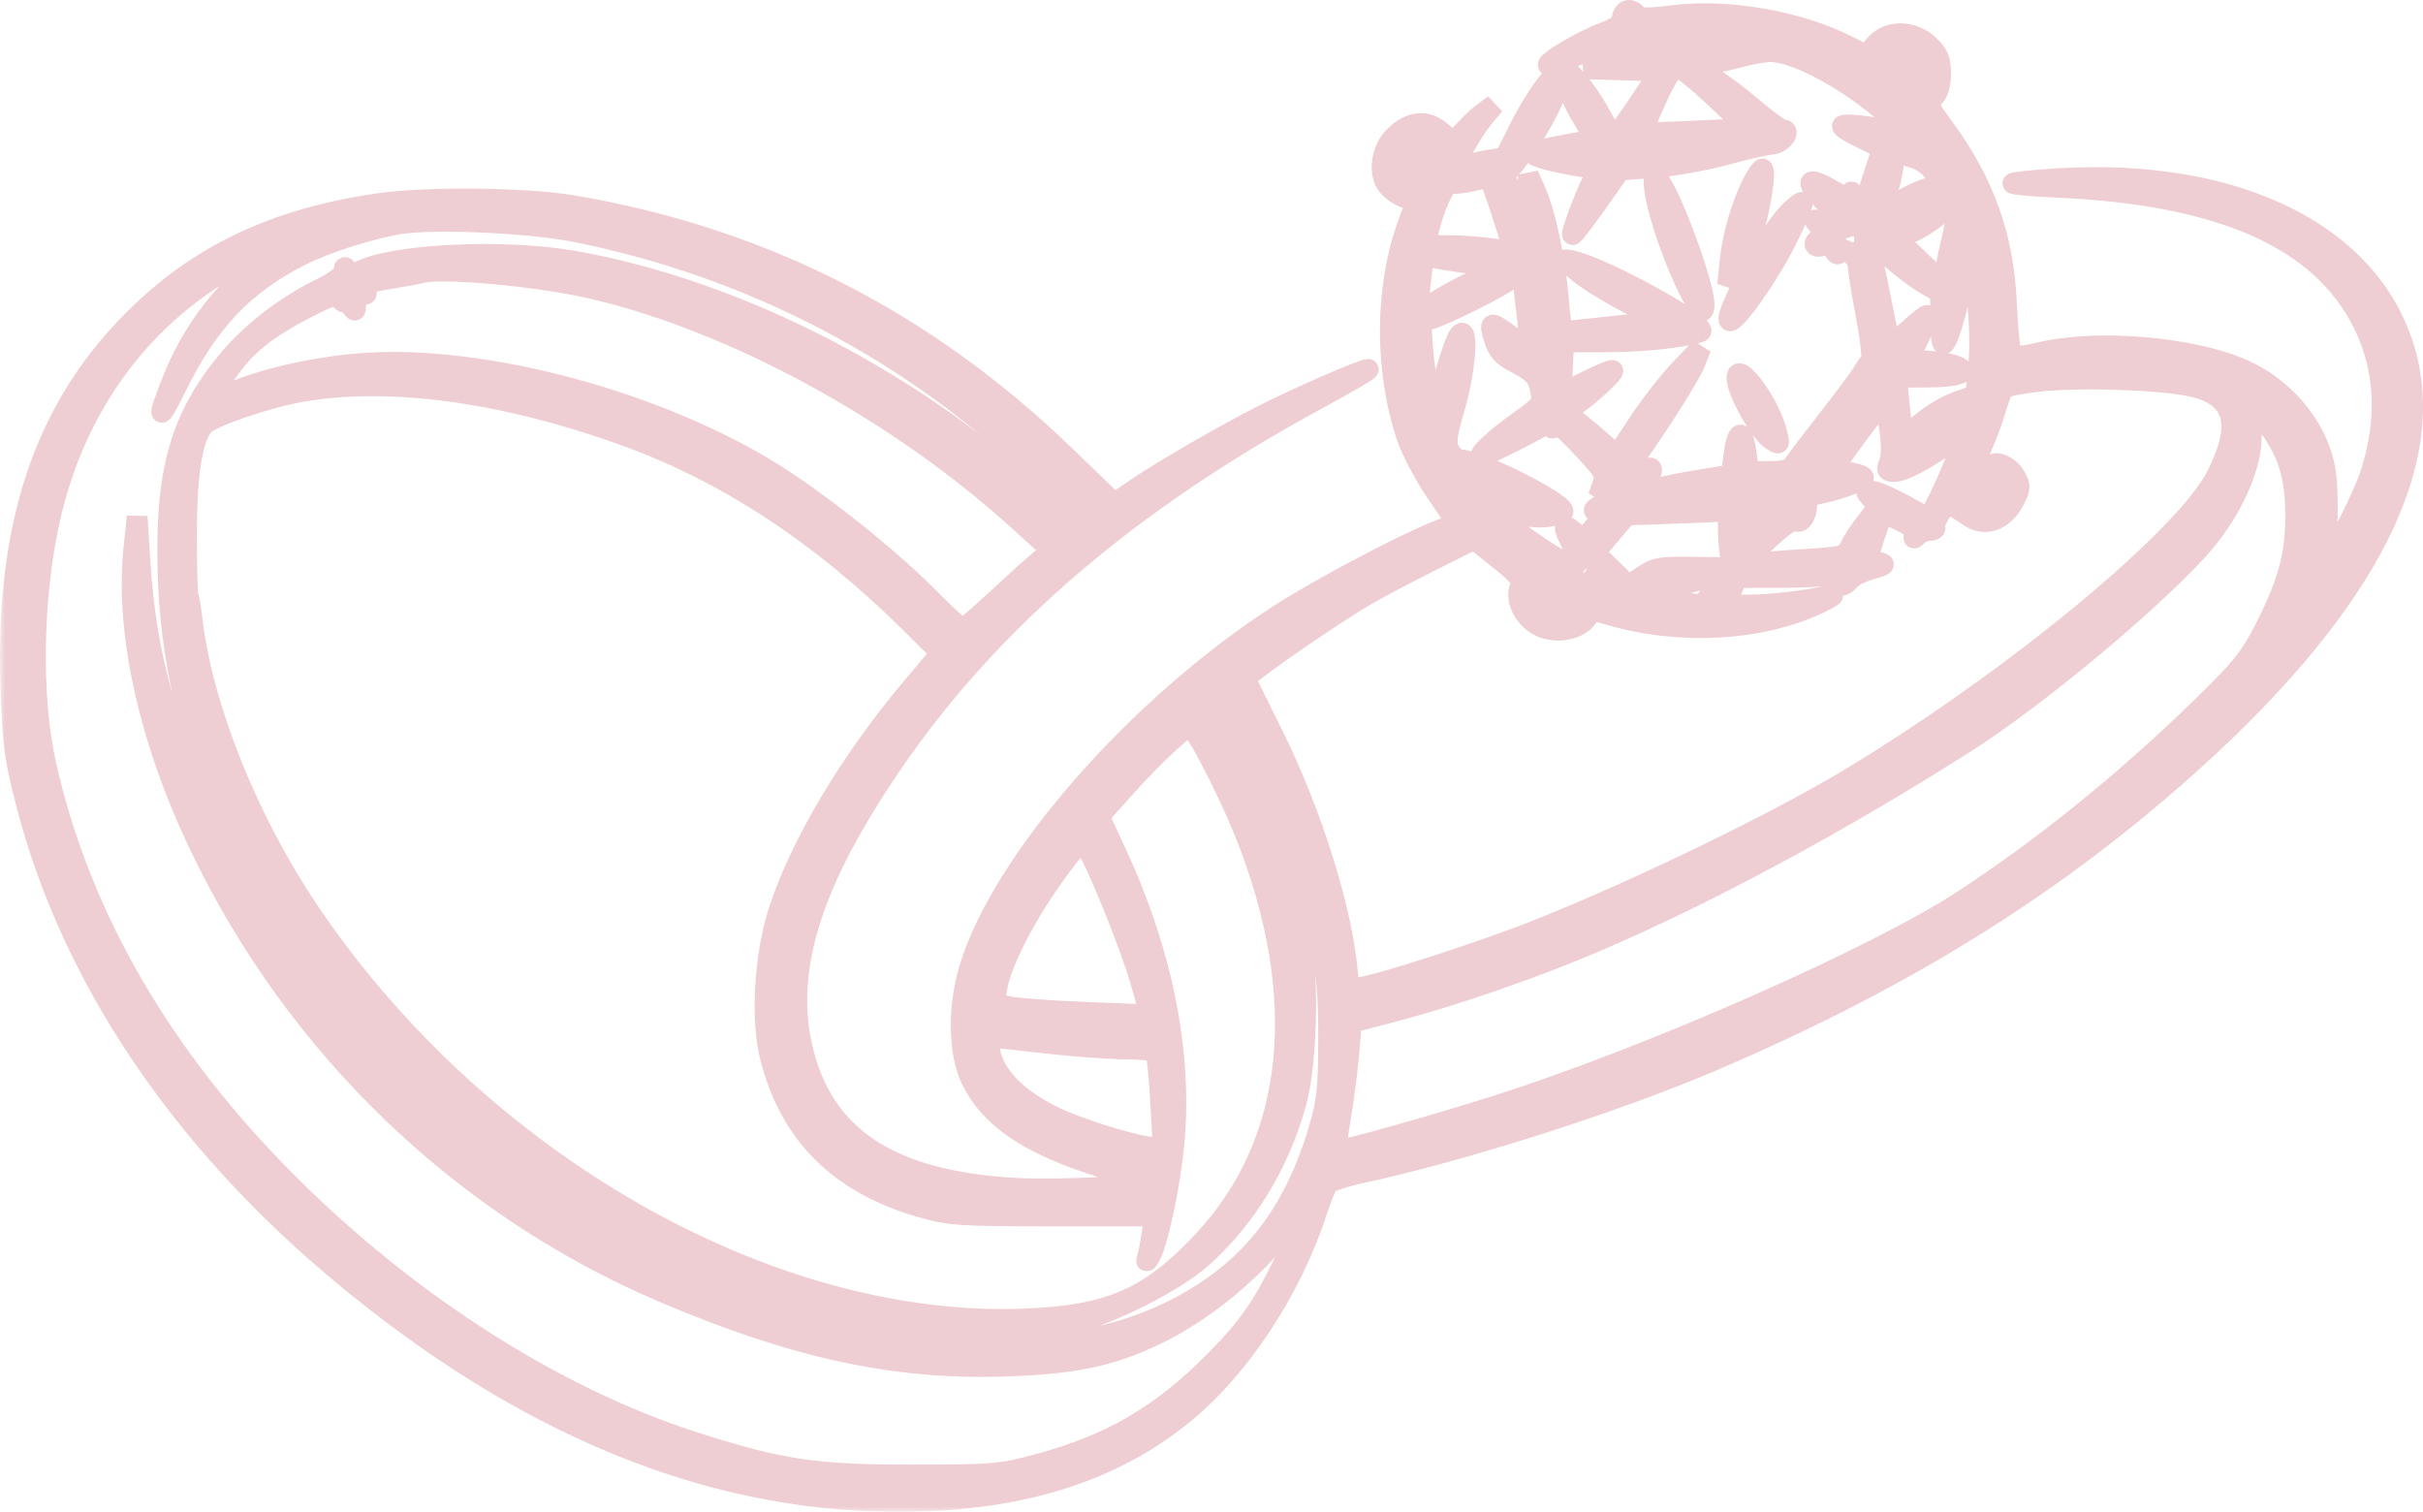 <?xml version="1.0" encoding="UTF-8"?> <svg xmlns="http://www.w3.org/2000/svg" width="234" height="146" viewBox="0 0 234 146" fill="none"><mask id="path-1-outside-1_5578_92" maskUnits="userSpaceOnUse" x="0" y="-1" width="235" height="147" fill="black"><rect fill="white" y="-1" width="235" height="147"></rect><path fill-rule="evenodd" clip-rule="evenodd" d="M157.128 1.029C156.867 1.127 156.653 1.5 156.653 1.859C156.653 2.293 156.048 2.731 154.85 3.166C152.901 3.872 149.253 6.018 149.53 6.295C149.624 6.388 150.469 6.124 151.409 5.709C154.603 4.298 158.119 3.685 162.92 3.704C165.426 3.713 167.904 3.899 168.427 4.116C169.201 4.437 168.815 4.516 166.338 4.541C162.954 4.575 157.367 5.342 154.755 6.129L153.046 6.645L156.701 6.753L160.356 6.861L158.274 9.978C157.128 11.692 156.082 13.137 155.947 13.188C155.814 13.24 155.219 12.354 154.625 11.22C154.032 10.086 152.965 8.508 152.254 7.712L150.961 6.266L149.629 7.783C148.897 8.618 147.657 10.581 146.874 12.146C146.091 13.711 145.418 15.052 145.38 15.125C145.341 15.198 144.658 15.344 143.861 15.449C143.064 15.554 141.845 15.874 141.152 16.161L139.892 16.681L140.749 15.268C141.22 14.49 141.861 13.427 142.174 12.905C142.486 12.383 143.095 11.54 143.526 11.031L144.311 10.107L143.171 10.954C141.717 12.037 139.068 15.178 137.984 17.105C137.022 18.815 136.706 18.941 136.385 17.742C136.03 16.422 136.08 16.32 137.082 16.32C138.167 16.32 139.096 15.027 138.344 14.563C138.035 14.372 138.236 14.133 138.953 13.84L140.024 13.403L138.964 12.57C137.604 11.502 135.973 11.777 134.531 13.318C133.39 14.538 133.118 16.757 133.974 17.87C134.609 18.697 136.082 19.439 136.533 19.16C137.024 18.857 137.027 18.844 136.11 21.252C133.76 27.42 133.652 35.449 135.829 42.084C136.268 43.421 137.546 45.863 138.668 47.51L140.71 50.504L138.712 51.311C135.273 52.701 127.524 56.803 123.686 59.267C109.956 68.079 96.821 83.034 93.643 93.471C92.509 97.194 92.558 101.62 93.759 104.149C95.575 107.971 99.276 110.481 106.44 112.749C108.47 113.392 110.387 114.014 110.7 114.132C111.703 114.51 102.3 114.978 98.168 114.756C85.908 114.097 79.386 109.773 77.434 101.007C75.984 94.498 77.804 87.314 83.157 78.409C92.805 62.362 107.152 49.406 127.411 38.446C130.23 36.92 132.353 35.671 132.128 35.67C131.593 35.668 125.577 38.279 122.184 39.986C118.558 41.811 112.506 45.3 109.82 47.116L107.61 48.609L102.856 44.018C89.359 30.985 73.638 22.983 55.426 19.874C50.846 19.092 41.297 18.984 36.584 19.66C26.475 21.111 18.981 24.699 12.684 31.104C4.184 39.75 0.528 50.837 1.049 66.395C1.234 71.934 1.413 73.253 2.593 77.781C6.894 94.286 17.311 109.858 32.656 122.721C50.296 137.508 68.196 144.928 86.394 144.999C98.09 145.045 107.05 142.355 114.118 136.677C119.682 132.209 124.715 124.592 127.216 116.859C127.587 115.711 128.047 114.574 128.238 114.332C128.43 114.09 129.903 113.607 131.511 113.259C141.392 111.119 155.923 106.48 165.334 102.461C183.427 94.733 197.592 86.009 210.446 74.678C227.794 59.385 235.296 45.622 232.39 34.418C229.381 22.818 216.287 16.157 198.656 17.258C196.207 17.411 194.286 17.619 194.388 17.721C194.49 17.822 196.423 17.987 198.685 18.087C214.616 18.791 224.229 23.087 228.264 31.306C230.386 35.629 230.62 40.547 228.95 45.723C228.239 47.925 225.726 52.881 224.622 54.259L223.862 55.207L224.311 54.069C224.558 53.443 224.761 51.224 224.762 49.137C224.763 46.106 224.592 44.905 223.912 43.163C222.69 40.033 219.98 37.221 216.776 35.762C211.924 33.55 202.819 32.731 197.222 34.002C195.161 34.471 194.472 34.507 194.255 34.157C194.1 33.906 193.882 31.711 193.771 29.279C193.476 22.822 191.638 17.669 187.728 12.336C186.129 10.155 186.087 10.032 186.737 9.396C187.181 8.961 187.415 8.166 187.415 7.095C187.415 5.779 187.197 5.25 186.296 4.388C184.742 2.9 182.341 2.873 181.088 4.328L180.218 5.339L178.404 4.423C173.677 2.033 166.837 0.844 161.6 1.5C159.019 1.823 158.364 1.8 158.022 1.373C157.791 1.086 157.389 0.932 157.128 1.029ZM167.857 5.552C166.813 5.837 165.488 6.109 164.914 6.154C163.526 6.264 163.597 6.486 165.339 7.48C166.144 7.939 167.913 9.262 169.272 10.42C170.629 11.578 171.919 12.526 172.137 12.526C173.056 12.526 172.123 13.857 171.161 13.918C170.597 13.954 168.553 14.417 166.62 14.948C164.686 15.479 161.61 16.029 159.784 16.172L156.464 16.43L154.224 19.607C152.993 21.355 151.929 22.729 151.86 22.66C151.707 22.508 153.066 18.887 153.827 17.415C154.376 16.356 154.374 16.354 152.951 16.124C149.896 15.631 147.929 15.093 148.111 14.799C148.215 14.629 149.539 14.277 151.053 14.015C152.567 13.754 153.858 13.501 153.922 13.453C153.986 13.406 153.529 12.537 152.907 11.524C152.284 10.51 151.657 9.21 151.514 8.637C151.162 7.225 150.825 7.324 150.228 9.016C149.627 10.718 147.468 14.377 146.119 15.978L145.15 17.129L145.893 18.123C147.001 19.607 147.535 19.616 147.566 18.153L147.592 16.889L148.288 18.45C149.245 20.599 150.181 24.993 150.5 28.843C150.743 31.767 150.838 32.056 151.527 31.97C151.945 31.918 154.175 31.679 156.484 31.439L160.681 31.003L157.433 29.362C155.647 28.46 153.416 27.097 152.476 26.332C150.846 25.005 150.82 24.953 151.906 25.207C155.153 25.965 165.361 31.645 164.192 32.044C162.578 32.596 158.659 33.013 155.097 33.013H151.022L150.894 35.48C150.824 36.836 150.814 37.946 150.873 37.946C150.931 37.945 152.016 37.422 153.285 36.782C154.553 36.142 155.664 35.691 155.753 35.78C155.932 35.96 153.565 38.151 152.093 39.168L151.147 39.822L152.286 40.685C152.913 41.16 154.041 42.1 154.793 42.774L156.159 44.001L158.208 40.892C159.334 39.182 161.16 36.838 162.264 35.682L164.273 33.582L163.677 35.084C163.207 36.27 159.875 41.506 157.637 44.577C157.448 44.837 157.408 45.353 157.55 45.723C157.79 46.347 157.858 46.35 158.495 45.774C159.478 44.886 159.729 45.005 159.292 46.155C158.809 47.423 158.885 47.482 160.473 47.07C161.192 46.883 162.999 46.535 164.488 46.295L167.196 45.859L167.443 44.004C167.776 41.495 168.299 41.33 168.616 43.636L168.878 45.533H170.839C172.297 45.533 172.908 45.362 173.217 44.869C173.445 44.504 174.948 42.523 176.556 40.468C178.165 38.412 179.685 36.364 179.935 35.915C180.185 35.466 180.53 34.997 180.701 34.871C180.872 34.746 180.658 32.782 180.227 30.508C179.794 28.234 179.441 26.017 179.441 25.581C179.44 24.703 177.551 23.526 177.53 24.39C177.523 24.646 177.34 24.55 177.122 24.175C176.861 23.728 176.474 23.574 175.994 23.727C175.107 24.008 175.006 23.328 175.884 22.992C176.446 22.776 176.436 22.675 175.789 21.938C175.091 21.143 175.091 21.13 175.786 21.384C176.177 21.527 176.733 21.45 177.02 21.212C177.425 20.875 177.541 20.916 177.541 21.395C177.541 21.733 177.817 22.011 178.153 22.011C178.529 22.011 177.92 21.18 176.567 19.851C174.152 17.476 174.33 16.84 176.977 18.389C178.507 19.285 178.684 19.317 178.719 18.707C178.741 18.333 178.936 18.581 179.154 19.26C179.585 20.601 180.2 20.915 180.2 19.794C180.2 19.409 180.541 18.102 180.959 16.889C181.377 15.676 181.719 14.581 181.719 14.456C181.719 14.331 180.864 13.837 179.82 13.358C178.776 12.88 177.921 12.354 177.921 12.19C177.921 11.797 182.3 12.404 183.291 12.933C184.769 13.723 184.394 12.99 182.398 11.188C178.617 7.774 173.304 4.913 170.895 4.994C170.268 5.015 168.901 5.266 167.857 5.552ZM181.367 6.008C181.383 6.149 182.311 6.983 183.43 7.86C185.462 9.452 185.464 9.453 185.081 8.356C184.871 7.752 184.471 7.07 184.195 6.841C183.564 6.318 181.329 5.659 181.367 6.008ZM159.967 9.556C159.192 11.261 158.609 12.709 158.672 12.772C158.736 12.835 161.038 12.779 163.788 12.648L168.789 12.409L165.664 9.45C163.946 7.822 162.278 6.482 161.959 6.473C161.591 6.462 160.856 7.6 159.967 9.556ZM182.846 15.845C182.839 16.419 182.534 17.754 182.167 18.813L181.502 20.737L183.034 19.717C183.877 19.156 185.21 18.49 185.995 18.237L187.422 17.776L186.793 16.712C186.408 16.061 185.615 15.483 184.752 15.225C182.854 14.657 182.86 14.655 182.846 15.845ZM169.344 17.52C168.241 19.651 167.329 22.725 167.083 25.147L166.841 27.512L167.632 26.273C168.067 25.591 168.762 24.027 169.177 22.797C169.953 20.496 170.611 16.32 170.197 16.32C170.07 16.32 169.686 16.859 169.344 17.52ZM142.048 17.506C141.222 17.7 140.333 17.777 140.074 17.677C139.607 17.498 138.405 20.197 137.891 22.579L137.646 23.718H139.839C141.045 23.718 142.978 23.854 144.135 24.02L146.239 24.321L145.085 20.703C144.45 18.713 143.845 17.1 143.741 17.12C143.637 17.139 142.875 17.313 142.048 17.506ZM159.851 18.678C160.22 20.989 161.868 25.636 163.248 28.261C164.23 30.129 164.461 30.372 164.566 29.642C164.82 27.865 160.753 17.078 159.828 17.078C159.7 17.078 159.71 17.798 159.851 18.678ZM172.702 20.593C170.752 22.625 166.468 30.424 167.007 30.962C167.432 31.388 170.764 26.703 172.496 23.245C173.462 21.316 174.169 19.654 174.067 19.552C173.965 19.45 173.351 19.919 172.702 20.593ZM187.04 20.918C186.312 21.527 185.156 22.229 184.471 22.476C183.787 22.723 183.272 23.019 183.327 23.134C183.383 23.248 184.41 24.261 185.612 25.387C187.166 26.843 187.795 27.24 187.795 26.767C187.795 26.402 188.074 24.95 188.414 23.541C189.241 20.116 188.862 19.392 187.04 20.918ZM38.662 21.607C35.805 22.064 31.481 23.439 29.061 24.661C23.534 27.452 20.101 31.075 17.009 37.376C15.238 40.986 15.134 40.545 16.787 36.427C18.893 31.178 22.983 26.331 27.41 23.835C28.52 23.209 29.428 22.634 29.428 22.558C29.428 22.481 28.066 23.001 26.402 23.712C15.122 28.536 7.418 38.039 4.734 50.443C3.11 57.945 2.984 67.367 4.421 73.798C7.531 87.714 14.809 100.726 26.064 112.493C38.141 125.12 53.158 134.893 67.412 139.401C75.522 141.967 78.788 142.446 88.103 142.439C95.978 142.432 96.676 142.373 100.236 141.41C107.368 139.479 112.145 136.682 117.417 131.345C121.256 127.46 122.765 125.014 125.977 117.479C127.847 113.092 127.789 112.554 125.829 116.085C123.14 120.931 117.084 126.337 111.338 129.024C107.056 131.025 103.519 131.734 96.8 131.937C86.26 132.255 76.599 130.142 63.988 124.759C44.566 116.471 28.619 101.117 19.331 81.765C14.389 71.468 12.076 61.024 12.934 52.88L13.249 49.896L13.53 54.355C14.091 63.254 16.042 70.235 20.448 79.109C27.418 93.147 38.272 105.662 51.075 114.424C52.991 115.735 54.432 116.508 52.995 115.454C44.073 108.91 38.655 104.009 33.566 97.878C22.451 84.49 16.73 70.526 16.238 55.587C15.912 45.679 17.368 40.421 21.982 34.847C24.242 32.116 27.57 29.546 31.042 27.851C32.284 27.244 33.228 26.532 33.231 26.2C33.236 25.728 33.3 25.714 33.563 26.128C33.802 26.505 34.081 26.539 34.609 26.256C37.807 24.546 48.561 24.011 55.427 25.22C71.317 28.018 88.615 36.945 101.289 48.889C103.605 51.071 103.965 51.286 104.467 50.784C104.97 50.282 104.543 49.742 100.695 46.018C88.237 33.961 72.712 25.821 55.633 22.389C51.23 21.504 41.973 21.078 38.662 21.607ZM178.378 22.714C177.984 22.963 178.003 23.124 178.473 23.513C178.971 23.927 179.06 23.879 179.06 23.195C179.06 22.288 179.055 22.284 178.378 22.714ZM180.579 23.668C180.579 23.745 181.007 25.869 181.529 28.387C182.051 30.905 182.478 33.094 182.478 33.253C182.478 33.411 183.034 33.029 183.713 32.404C184.392 31.778 185.251 31.036 185.624 30.755C186.248 30.284 186.27 30.323 185.917 31.252C185.706 31.806 185.273 32.762 184.955 33.376C184.637 33.99 184.377 34.555 184.377 34.63C184.377 34.706 185.157 34.809 186.111 34.858C187.065 34.907 188.298 35.119 188.851 35.33C190.45 35.937 189.18 36.415 185.953 36.422L183.161 36.427L183.432 39.178C183.581 40.691 183.761 41.992 183.832 42.069C183.903 42.146 184.691 41.584 185.584 40.821C186.477 40.057 188.013 39.147 188.999 38.797L190.791 38.162L191.053 35.709C191.378 32.685 191.036 27.708 190.349 25.425L189.834 23.718L189.569 26.228C189.285 28.91 188.329 32.591 187.761 33.184C187.552 33.401 187.414 32.501 187.412 30.907L187.41 28.27L185.988 27.457C185.207 27.01 183.772 25.943 182.8 25.086C181.195 23.671 180.579 23.278 180.579 23.668ZM137.51 25.101C137.235 25.974 136.888 29.978 137.086 29.978C137.189 29.978 138.151 29.438 139.225 28.778C140.298 28.118 142.138 27.183 143.313 26.701C144.488 26.218 145.365 25.817 145.26 25.811C143.673 25.711 138.83 25.035 138.332 24.843C137.925 24.686 137.609 24.785 137.51 25.101ZM40.631 26.363C40.422 26.429 39.005 26.688 37.483 26.939C35.178 27.32 34.788 27.485 35.155 27.928C35.504 28.348 35.467 28.46 34.981 28.46C34.599 28.46 34.36 28.784 34.353 29.314C34.341 30.146 34.327 30.149 33.783 29.431C33.477 29.026 33.223 28.855 33.22 29.052C33.217 29.248 33.049 29.152 32.849 28.84C32.537 28.355 32.062 28.486 29.644 29.721C25.628 31.774 23.499 33.518 21.792 36.156C20.977 37.416 20.369 38.507 20.443 38.58C20.516 38.653 21.381 38.357 22.365 37.922C25.653 36.469 31.304 35.264 35.884 35.039C48.133 34.438 65.286 39.38 76.053 46.612C80.771 49.781 86.357 54.34 89.803 57.832C91.364 59.414 92.774 60.709 92.935 60.709C93.097 60.709 94.468 59.551 95.983 58.137C97.498 56.722 99.374 55.023 100.152 54.362L101.567 53.161L98.423 50.301C86.798 39.73 70.938 31.086 57.294 27.887C52.034 26.652 42.486 25.78 40.631 26.363ZM145.971 26.9C144.869 27.765 139.37 30.5 138.025 30.852C137.204 31.066 137.182 31.186 137.426 34.035C137.691 37.121 138.709 41.538 138.77 39.868C138.823 38.421 140.336 33.137 140.915 32.374C141.847 31.145 141.577 35.567 140.491 39.31C139.68 42.107 139.597 42.8 139.986 43.526C140.242 44.004 140.721 44.4 141.052 44.408C142.876 44.447 150.953 48.502 150.956 49.38C150.956 49.513 150.375 49.731 149.665 49.864C148.449 50.092 146.411 49.787 144.69 49.12C144.028 48.864 144.052 48.961 144.88 49.879C146.196 51.338 151.272 54.723 151.725 54.443C152.256 54.115 152.184 53.253 151.517 51.964C150.862 50.7 151.117 50.528 152.199 51.507C152.902 52.142 152.967 52.123 153.841 51.032C154.926 49.677 154.977 49.33 154.09 49.319C153.725 49.314 154.131 48.99 154.993 48.599C156.795 47.782 157.356 47.105 156.613 46.646C156.276 46.438 155.795 46.609 155.23 47.139L154.365 47.951L154.752 46.837C155.116 45.788 154.996 45.57 152.711 43.127C151.119 41.425 150.214 40.707 150.081 41.041C149.914 41.458 149.872 41.456 149.847 41.029C149.826 40.657 149.681 40.62 149.343 40.899C148.748 41.388 143.522 44.015 143.143 44.015C142.597 44.015 144.345 42.383 146.67 40.722C148.887 39.139 149.016 38.963 148.805 37.827C148.536 36.373 148.185 35.982 146.225 34.952C145.062 34.341 144.62 33.818 144.274 32.648C143.768 30.938 143.9 30.947 146.372 32.791C147.088 33.325 147.712 33.722 147.758 33.672C147.803 33.623 147.645 31.902 147.405 29.848L146.969 26.115L145.971 26.9ZM167.841 37.091C168.235 38.699 170.1 41.812 171.044 42.438C171.865 42.984 171.882 42.968 171.624 41.895C171.275 40.444 170.453 38.804 169.312 37.281C168.168 35.754 167.491 35.667 167.841 37.091ZM196.723 36.845C195.054 37.05 193.591 37.338 193.471 37.486C193.351 37.634 192.945 38.78 192.568 40.032C192.19 41.284 191.433 43.162 190.885 44.205C189.536 46.773 189.559 46.699 190.194 46.456C190.908 46.182 191.432 46.983 190.892 47.523C190.604 47.811 190.314 47.786 189.891 47.436C189.564 47.164 189.256 47.01 189.206 47.091C189.157 47.173 188.554 47.967 187.866 48.856C187.178 49.744 186.72 50.641 186.848 50.847C186.976 51.055 186.763 51.224 186.374 51.224C185.986 51.224 185.453 51.437 185.19 51.698C184.807 52.078 184.751 52.059 184.909 51.603C185.043 51.214 184.586 50.79 183.463 50.262L181.821 49.49L181.106 51.59C180.713 52.745 180.424 53.775 180.463 53.88C180.502 53.984 180.929 54.171 181.412 54.295C182.173 54.491 182.083 54.578 180.718 54.961C179.855 55.204 178.937 55.657 178.678 55.969C178.062 56.711 177.541 56.69 177.541 55.922C177.541 55.471 177.315 55.369 176.687 55.538C176.217 55.663 174.027 55.769 171.82 55.771L167.808 55.776L167.174 57.104L166.54 58.432L168.907 58.425C171.071 58.418 174.384 58.027 176.782 57.496C177.304 57.38 176.841 57.708 175.754 58.224C170.049 60.93 162.365 61.373 155.486 59.392C153.905 58.937 153.709 58.954 153.321 59.575C152.584 60.753 150.481 61.217 148.888 60.552C147.297 59.888 146.285 58.024 146.791 56.693C147.061 55.986 146.77 55.601 144.736 53.973L142.367 52.076L138.212 54.156C135.926 55.3 133.031 56.834 131.778 57.565C128.382 59.548 120.136 65.289 120.269 65.578C120.333 65.717 121.529 68.135 122.928 70.952C126.717 78.587 129.651 87.986 130.15 94.095C130.249 95.305 130.357 95.416 131.363 95.344C132.927 95.231 143.6 91.771 148.699 89.724C158.709 85.705 171.944 79.266 178.971 74.996C194.822 65.365 211.125 51.856 214.109 45.88C216.558 40.974 215.857 38.328 211.85 37.352C208.97 36.651 200.592 36.37 196.723 36.845ZM29.048 37.826C25.687 38.419 20.278 40.293 19.627 41.089C18.545 42.414 18.014 45.856 18.015 51.53C18.015 54.724 18.086 57.455 18.17 57.6C18.256 57.745 18.436 58.802 18.571 59.95C19.552 68.29 23.914 79.187 29.75 87.876C46.119 112.249 74.291 128.335 98.927 127.376C107.2 127.054 111.039 125.372 116.252 119.786C125.167 110.234 126.569 96.22 120.197 80.351C118.512 76.153 115.411 70.194 114.911 70.194C114.388 70.194 111.365 73.015 108.7 75.989L106.154 78.832L107.801 82.385C112.308 92.109 114.236 101.946 113.351 110.706C112.94 114.775 111.731 120.322 111.021 121.405C110.694 121.903 110.668 121.898 110.831 121.365C110.934 121.027 111.131 120.003 111.268 119.089L111.518 117.428H101.709C92.595 117.428 91.687 117.366 88.876 116.553C81.044 114.288 76.268 109.511 74.389 102.063C73.475 98.441 73.829 92.287 75.197 88.025C77.227 81.695 82.077 73.53 87.961 66.535L90.879 63.066L87.782 60.007C79.151 51.482 70.01 45.517 60.19 41.998C48.493 37.806 37.505 36.335 29.048 37.826ZM179.148 42.308C176.815 45.512 176.807 45.533 177.836 45.559C178.405 45.574 179.199 45.715 179.6 45.872C180.219 46.114 180.099 46.25 178.812 46.764C177.977 47.097 176.666 47.488 175.899 47.632C174.811 47.836 174.502 48.073 174.497 48.705C174.489 49.816 173.922 50.62 173.382 50.287C173.113 50.12 171.962 50.946 170.478 52.369C168.725 54.051 168.269 54.666 168.888 54.515C169.365 54.398 171.662 54.184 173.991 54.039C178.048 53.787 178.245 53.736 178.667 52.809C178.91 52.277 179.63 51.183 180.268 50.379C181.386 48.968 181.404 48.889 180.755 48.173C180.11 47.461 180.111 47.43 180.774 47.43C181.154 47.43 182.547 48.024 183.869 48.749L186.272 50.069L187.271 48.099C188.265 46.14 190.076 41.593 190.072 41.066C190.071 40.914 189.687 41.255 189.218 41.822C188.124 43.145 184.113 45.533 182.985 45.533C182.195 45.533 182.153 45.44 182.517 44.49C182.922 43.434 182.3 39.083 181.745 39.083C181.608 39.083 180.439 40.534 179.148 42.308ZM217.418 42.197C217.418 45.33 215.273 49.834 212.195 53.165C207.123 58.654 196.505 67.45 189.8 71.717C175.564 80.778 160.447 88.661 149.058 92.966C143.611 95.024 138.527 96.666 133.807 97.891L130.519 98.745L130.253 101.826C130.106 103.521 129.751 106.262 129.464 107.917C129.176 109.572 129.015 111.001 129.107 111.092C129.297 111.282 138.5 108.706 144.69 106.729C159.571 101.978 181.241 92.418 189.694 86.874C197.554 81.72 205.433 75.329 212.795 68.136C216.463 64.553 217.34 63.454 218.746 60.682C221.011 56.215 221.717 53.589 221.696 49.706C221.677 46.2 221.059 43.982 219.459 41.673C217.871 39.38 217.418 39.497 217.418 42.197ZM192.24 45.524C192.394 46.112 192.04 46.706 190.877 47.811L189.306 49.304L190.272 49.936C191.716 50.881 193.473 50.26 194.441 48.463C195.141 47.165 195.155 46.969 194.619 46.008C193.875 44.671 191.912 44.272 192.24 45.524ZM168.68 49.2C168.541 49.339 168.428 50.151 168.431 51.003L168.436 52.552L169.381 50.901C169.9 49.992 170.325 49.181 170.325 49.098C170.325 48.845 168.95 48.93 168.68 49.2ZM160.76 49.609L157.081 49.733L155.555 51.554L154.029 53.375L155.652 54.967L157.274 56.557L158.636 55.635C159.866 54.801 160.353 54.717 163.671 54.77L167.345 54.828L167.126 53.737C167.006 53.138 166.907 51.9 166.907 50.987C166.907 49.351 166.89 49.328 165.673 49.406C164.994 49.45 162.783 49.541 160.76 49.609ZM152.313 54.595C152.182 54.806 152.436 55.173 152.878 55.409C153.951 55.983 154.174 55.677 153.275 54.864C152.829 54.46 152.46 54.357 152.313 54.595ZM163.489 56.183C162.132 56.557 160.252 56.887 159.312 56.916L157.603 56.968L158.932 57.456C159.663 57.725 161.201 58.053 162.35 58.185L164.439 58.426L165.479 56.912C166.052 56.078 166.394 55.421 166.239 55.45C166.084 55.479 164.847 55.809 163.489 56.183ZM149.225 57.084C149.631 57.408 150.129 57.673 150.333 57.673C150.816 57.673 150.6 57.498 149.438 56.945C148.543 56.519 148.53 56.527 149.225 57.084ZM117.458 67.743C117.345 67.855 118.415 70.288 119.835 73.149C122.603 78.723 124.244 83.243 125.375 88.404C126.414 93.148 126.316 102.259 125.182 106.426C123.573 112.331 120.388 117.583 116.073 121.442C113.461 123.778 107.47 126.813 103.295 127.914C97.825 129.357 87.394 128.977 79.799 127.059C76.231 126.158 75.506 126.317 78.893 127.258C92.811 131.124 104.041 130.965 112.789 126.779C120.218 123.225 124.721 117.817 127.276 109.38C128.169 106.431 128.289 105.389 128.308 100.355C128.334 93.789 127.82 90.794 125.41 83.489C123.895 78.896 118.6 67.538 117.974 67.538C117.803 67.538 117.57 67.63 117.458 67.743ZM102.591 83.478C99.168 88.027 96.527 93.123 96.211 95.786C96.092 96.793 96.213 96.937 97.408 97.216C98.139 97.386 101.51 97.632 104.9 97.763L111.063 98.001L110.305 95.27C109.1 90.925 105.06 81.196 104.461 81.196C104.377 81.196 103.536 82.223 102.591 83.478ZM95.511 100.64C95.523 103.273 97.648 105.768 101.557 107.739C104.033 108.988 109.828 110.789 111.37 110.789H112.335L112.083 106.383C111.945 103.96 111.738 101.826 111.623 101.64C111.509 101.455 110.186 101.302 108.684 101.3C107.182 101.298 103.731 101.045 101.016 100.739C95.012 100.06 95.509 100.069 95.511 100.64Z"></path></mask><path fill-rule="evenodd" clip-rule="evenodd" d="M157.128 1.029C156.867 1.127 156.653 1.5 156.653 1.859C156.653 2.293 156.048 2.731 154.85 3.166C152.901 3.872 149.253 6.018 149.53 6.295C149.624 6.388 150.469 6.124 151.409 5.709C154.603 4.298 158.119 3.685 162.92 3.704C165.426 3.713 167.904 3.899 168.427 4.116C169.201 4.437 168.815 4.516 166.338 4.541C162.954 4.575 157.367 5.342 154.755 6.129L153.046 6.645L156.701 6.753L160.356 6.861L158.274 9.978C157.128 11.692 156.082 13.137 155.947 13.188C155.814 13.24 155.219 12.354 154.625 11.22C154.032 10.086 152.965 8.508 152.254 7.712L150.961 6.266L149.629 7.783C148.897 8.618 147.657 10.581 146.874 12.146C146.091 13.711 145.418 15.052 145.38 15.125C145.341 15.198 144.658 15.344 143.861 15.449C143.064 15.554 141.845 15.874 141.152 16.161L139.892 16.681L140.749 15.268C141.22 14.49 141.861 13.427 142.174 12.905C142.486 12.383 143.095 11.54 143.526 11.031L144.311 10.107L143.171 10.954C141.717 12.037 139.068 15.178 137.984 17.105C137.022 18.815 136.706 18.941 136.385 17.742C136.03 16.422 136.08 16.32 137.082 16.32C138.167 16.32 139.096 15.027 138.344 14.563C138.035 14.372 138.236 14.133 138.953 13.84L140.024 13.403L138.964 12.57C137.604 11.502 135.973 11.777 134.531 13.318C133.39 14.538 133.118 16.757 133.974 17.87C134.609 18.697 136.082 19.439 136.533 19.16C137.024 18.857 137.027 18.844 136.11 21.252C133.76 27.42 133.652 35.449 135.829 42.084C136.268 43.421 137.546 45.863 138.668 47.51L140.71 50.504L138.712 51.311C135.273 52.701 127.524 56.803 123.686 59.267C109.956 68.079 96.821 83.034 93.643 93.471C92.509 97.194 92.558 101.62 93.759 104.149C95.575 107.971 99.276 110.481 106.44 112.749C108.47 113.392 110.387 114.014 110.7 114.132C111.703 114.51 102.3 114.978 98.168 114.756C85.908 114.097 79.386 109.773 77.434 101.007C75.984 94.498 77.804 87.314 83.157 78.409C92.805 62.362 107.152 49.406 127.411 38.446C130.23 36.92 132.353 35.671 132.128 35.67C131.593 35.668 125.577 38.279 122.184 39.986C118.558 41.811 112.506 45.3 109.82 47.116L107.61 48.609L102.856 44.018C89.359 30.985 73.638 22.983 55.426 19.874C50.846 19.092 41.297 18.984 36.584 19.66C26.475 21.111 18.981 24.699 12.684 31.104C4.184 39.75 0.528 50.837 1.049 66.395C1.234 71.934 1.413 73.253 2.593 77.781C6.894 94.286 17.311 109.858 32.656 122.721C50.296 137.508 68.196 144.928 86.394 144.999C98.09 145.045 107.05 142.355 114.118 136.677C119.682 132.209 124.715 124.592 127.216 116.859C127.587 115.711 128.047 114.574 128.238 114.332C128.43 114.09 129.903 113.607 131.511 113.259C141.392 111.119 155.923 106.48 165.334 102.461C183.427 94.733 197.592 86.009 210.446 74.678C227.794 59.385 235.296 45.622 232.39 34.418C229.381 22.818 216.287 16.157 198.656 17.258C196.207 17.411 194.286 17.619 194.388 17.721C194.49 17.822 196.423 17.987 198.685 18.087C214.616 18.791 224.229 23.087 228.264 31.306C230.386 35.629 230.62 40.547 228.95 45.723C228.239 47.925 225.726 52.881 224.622 54.259L223.862 55.207L224.311 54.069C224.558 53.443 224.761 51.224 224.762 49.137C224.763 46.106 224.592 44.905 223.912 43.163C222.69 40.033 219.98 37.221 216.776 35.762C211.924 33.55 202.819 32.731 197.222 34.002C195.161 34.471 194.472 34.507 194.255 34.157C194.1 33.906 193.882 31.711 193.771 29.279C193.476 22.822 191.638 17.669 187.728 12.336C186.129 10.155 186.087 10.032 186.737 9.396C187.181 8.961 187.415 8.166 187.415 7.095C187.415 5.779 187.197 5.25 186.296 4.388C184.742 2.9 182.341 2.873 181.088 4.328L180.218 5.339L178.404 4.423C173.677 2.033 166.837 0.844 161.6 1.5C159.019 1.823 158.364 1.8 158.022 1.373C157.791 1.086 157.389 0.932 157.128 1.029ZM167.857 5.552C166.813 5.837 165.488 6.109 164.914 6.154C163.526 6.264 163.597 6.486 165.339 7.48C166.144 7.939 167.913 9.262 169.272 10.42C170.629 11.578 171.919 12.526 172.137 12.526C173.056 12.526 172.123 13.857 171.161 13.918C170.597 13.954 168.553 14.417 166.62 14.948C164.686 15.479 161.61 16.029 159.784 16.172L156.464 16.43L154.224 19.607C152.993 21.355 151.929 22.729 151.86 22.66C151.707 22.508 153.066 18.887 153.827 17.415C154.376 16.356 154.374 16.354 152.951 16.124C149.896 15.631 147.929 15.093 148.111 14.799C148.215 14.629 149.539 14.277 151.053 14.015C152.567 13.754 153.858 13.501 153.922 13.453C153.986 13.406 153.529 12.537 152.907 11.524C152.284 10.51 151.657 9.21 151.514 8.637C151.162 7.225 150.825 7.324 150.228 9.016C149.627 10.718 147.468 14.377 146.119 15.978L145.15 17.129L145.893 18.123C147.001 19.607 147.535 19.616 147.566 18.153L147.592 16.889L148.288 18.45C149.245 20.599 150.181 24.993 150.5 28.843C150.743 31.767 150.838 32.056 151.527 31.97C151.945 31.918 154.175 31.679 156.484 31.439L160.681 31.003L157.433 29.362C155.647 28.46 153.416 27.097 152.476 26.332C150.846 25.005 150.82 24.953 151.906 25.207C155.153 25.965 165.361 31.645 164.192 32.044C162.578 32.596 158.659 33.013 155.097 33.013H151.022L150.894 35.48C150.824 36.836 150.814 37.946 150.873 37.946C150.931 37.945 152.016 37.422 153.285 36.782C154.553 36.142 155.664 35.691 155.753 35.78C155.932 35.96 153.565 38.151 152.093 39.168L151.147 39.822L152.286 40.685C152.913 41.16 154.041 42.1 154.793 42.774L156.159 44.001L158.208 40.892C159.334 39.182 161.16 36.838 162.264 35.682L164.273 33.582L163.677 35.084C163.207 36.27 159.875 41.506 157.637 44.577C157.448 44.837 157.408 45.353 157.55 45.723C157.79 46.347 157.858 46.35 158.495 45.774C159.478 44.886 159.729 45.005 159.292 46.155C158.809 47.423 158.885 47.482 160.473 47.07C161.192 46.883 162.999 46.535 164.488 46.295L167.196 45.859L167.443 44.004C167.776 41.495 168.299 41.33 168.616 43.636L168.878 45.533H170.839C172.297 45.533 172.908 45.362 173.217 44.869C173.445 44.504 174.948 42.523 176.556 40.468C178.165 38.412 179.685 36.364 179.935 35.915C180.185 35.466 180.53 34.997 180.701 34.871C180.872 34.746 180.658 32.782 180.227 30.508C179.794 28.234 179.441 26.017 179.441 25.581C179.44 24.703 177.551 23.526 177.53 24.39C177.523 24.646 177.34 24.55 177.122 24.175C176.861 23.728 176.474 23.574 175.994 23.727C175.107 24.008 175.006 23.328 175.884 22.992C176.446 22.776 176.436 22.675 175.789 21.938C175.091 21.143 175.091 21.13 175.786 21.384C176.177 21.527 176.733 21.45 177.02 21.212C177.425 20.875 177.541 20.916 177.541 21.395C177.541 21.733 177.817 22.011 178.153 22.011C178.529 22.011 177.92 21.18 176.567 19.851C174.152 17.476 174.33 16.84 176.977 18.389C178.507 19.285 178.684 19.317 178.719 18.707C178.741 18.333 178.936 18.581 179.154 19.26C179.585 20.601 180.2 20.915 180.2 19.794C180.2 19.409 180.541 18.102 180.959 16.889C181.377 15.676 181.719 14.581 181.719 14.456C181.719 14.331 180.864 13.837 179.82 13.358C178.776 12.88 177.921 12.354 177.921 12.19C177.921 11.797 182.3 12.404 183.291 12.933C184.769 13.723 184.394 12.99 182.398 11.188C178.617 7.774 173.304 4.913 170.895 4.994C170.268 5.015 168.901 5.266 167.857 5.552ZM181.367 6.008C181.383 6.149 182.311 6.983 183.43 7.86C185.462 9.452 185.464 9.453 185.081 8.356C184.871 7.752 184.471 7.07 184.195 6.841C183.564 6.318 181.329 5.659 181.367 6.008ZM159.967 9.556C159.192 11.261 158.609 12.709 158.672 12.772C158.736 12.835 161.038 12.779 163.788 12.648L168.789 12.409L165.664 9.45C163.946 7.822 162.278 6.482 161.959 6.473C161.591 6.462 160.856 7.6 159.967 9.556ZM182.846 15.845C182.839 16.419 182.534 17.754 182.167 18.813L181.502 20.737L183.034 19.717C183.877 19.156 185.21 18.49 185.995 18.237L187.422 17.776L186.793 16.712C186.408 16.061 185.615 15.483 184.752 15.225C182.854 14.657 182.86 14.655 182.846 15.845ZM169.344 17.52C168.241 19.651 167.329 22.725 167.083 25.147L166.841 27.512L167.632 26.273C168.067 25.591 168.762 24.027 169.177 22.797C169.953 20.496 170.611 16.32 170.197 16.32C170.07 16.32 169.686 16.859 169.344 17.52ZM142.048 17.506C141.222 17.7 140.333 17.777 140.074 17.677C139.607 17.498 138.405 20.197 137.891 22.579L137.646 23.718H139.839C141.045 23.718 142.978 23.854 144.135 24.02L146.239 24.321L145.085 20.703C144.45 18.713 143.845 17.1 143.741 17.12C143.637 17.139 142.875 17.313 142.048 17.506ZM159.851 18.678C160.22 20.989 161.868 25.636 163.248 28.261C164.23 30.129 164.461 30.372 164.566 29.642C164.82 27.865 160.753 17.078 159.828 17.078C159.7 17.078 159.71 17.798 159.851 18.678ZM172.702 20.593C170.752 22.625 166.468 30.424 167.007 30.962C167.432 31.388 170.764 26.703 172.496 23.245C173.462 21.316 174.169 19.654 174.067 19.552C173.965 19.45 173.351 19.919 172.702 20.593ZM187.04 20.918C186.312 21.527 185.156 22.229 184.471 22.476C183.787 22.723 183.272 23.019 183.327 23.134C183.383 23.248 184.41 24.261 185.612 25.387C187.166 26.843 187.795 27.24 187.795 26.767C187.795 26.402 188.074 24.95 188.414 23.541C189.241 20.116 188.862 19.392 187.04 20.918ZM38.662 21.607C35.805 22.064 31.481 23.439 29.061 24.661C23.534 27.452 20.101 31.075 17.009 37.376C15.238 40.986 15.134 40.545 16.787 36.427C18.893 31.178 22.983 26.331 27.41 23.835C28.52 23.209 29.428 22.634 29.428 22.558C29.428 22.481 28.066 23.001 26.402 23.712C15.122 28.536 7.418 38.039 4.734 50.443C3.11 57.945 2.984 67.367 4.421 73.798C7.531 87.714 14.809 100.726 26.064 112.493C38.141 125.12 53.158 134.893 67.412 139.401C75.522 141.967 78.788 142.446 88.103 142.439C95.978 142.432 96.676 142.373 100.236 141.41C107.368 139.479 112.145 136.682 117.417 131.345C121.256 127.46 122.765 125.014 125.977 117.479C127.847 113.092 127.789 112.554 125.829 116.085C123.14 120.931 117.084 126.337 111.338 129.024C107.056 131.025 103.519 131.734 96.8 131.937C86.26 132.255 76.599 130.142 63.988 124.759C44.566 116.471 28.619 101.117 19.331 81.765C14.389 71.468 12.076 61.024 12.934 52.88L13.249 49.896L13.53 54.355C14.091 63.254 16.042 70.235 20.448 79.109C27.418 93.147 38.272 105.662 51.075 114.424C52.991 115.735 54.432 116.508 52.995 115.454C44.073 108.91 38.655 104.009 33.566 97.878C22.451 84.49 16.73 70.526 16.238 55.587C15.912 45.679 17.368 40.421 21.982 34.847C24.242 32.116 27.57 29.546 31.042 27.851C32.284 27.244 33.228 26.532 33.231 26.2C33.236 25.728 33.3 25.714 33.563 26.128C33.802 26.505 34.081 26.539 34.609 26.256C37.807 24.546 48.561 24.011 55.427 25.22C71.317 28.018 88.615 36.945 101.289 48.889C103.605 51.071 103.965 51.286 104.467 50.784C104.97 50.282 104.543 49.742 100.695 46.018C88.237 33.961 72.712 25.821 55.633 22.389C51.23 21.504 41.973 21.078 38.662 21.607ZM178.378 22.714C177.984 22.963 178.003 23.124 178.473 23.513C178.971 23.927 179.06 23.879 179.06 23.195C179.06 22.288 179.055 22.284 178.378 22.714ZM180.579 23.668C180.579 23.745 181.007 25.869 181.529 28.387C182.051 30.905 182.478 33.094 182.478 33.253C182.478 33.411 183.034 33.029 183.713 32.404C184.392 31.778 185.251 31.036 185.624 30.755C186.248 30.284 186.27 30.323 185.917 31.252C185.706 31.806 185.273 32.762 184.955 33.376C184.637 33.99 184.377 34.555 184.377 34.63C184.377 34.706 185.157 34.809 186.111 34.858C187.065 34.907 188.298 35.119 188.851 35.33C190.45 35.937 189.18 36.415 185.953 36.422L183.161 36.427L183.432 39.178C183.581 40.691 183.761 41.992 183.832 42.069C183.903 42.146 184.691 41.584 185.584 40.821C186.477 40.057 188.013 39.147 188.999 38.797L190.791 38.162L191.053 35.709C191.378 32.685 191.036 27.708 190.349 25.425L189.834 23.718L189.569 26.228C189.285 28.91 188.329 32.591 187.761 33.184C187.552 33.401 187.414 32.501 187.412 30.907L187.41 28.27L185.988 27.457C185.207 27.01 183.772 25.943 182.8 25.086C181.195 23.671 180.579 23.278 180.579 23.668ZM137.51 25.101C137.235 25.974 136.888 29.978 137.086 29.978C137.189 29.978 138.151 29.438 139.225 28.778C140.298 28.118 142.138 27.183 143.313 26.701C144.488 26.218 145.365 25.817 145.26 25.811C143.673 25.711 138.83 25.035 138.332 24.843C137.925 24.686 137.609 24.785 137.51 25.101ZM40.631 26.363C40.422 26.429 39.005 26.688 37.483 26.939C35.178 27.32 34.788 27.485 35.155 27.928C35.504 28.348 35.467 28.46 34.981 28.46C34.599 28.46 34.36 28.784 34.353 29.314C34.341 30.146 34.327 30.149 33.783 29.431C33.477 29.026 33.223 28.855 33.22 29.052C33.217 29.248 33.049 29.152 32.849 28.84C32.537 28.355 32.062 28.486 29.644 29.721C25.628 31.774 23.499 33.518 21.792 36.156C20.977 37.416 20.369 38.507 20.443 38.58C20.516 38.653 21.381 38.357 22.365 37.922C25.653 36.469 31.304 35.264 35.884 35.039C48.133 34.438 65.286 39.38 76.053 46.612C80.771 49.781 86.357 54.34 89.803 57.832C91.364 59.414 92.774 60.709 92.935 60.709C93.097 60.709 94.468 59.551 95.983 58.137C97.498 56.722 99.374 55.023 100.152 54.362L101.567 53.161L98.423 50.301C86.798 39.73 70.938 31.086 57.294 27.887C52.034 26.652 42.486 25.78 40.631 26.363ZM145.971 26.9C144.869 27.765 139.37 30.5 138.025 30.852C137.204 31.066 137.182 31.186 137.426 34.035C137.691 37.121 138.709 41.538 138.77 39.868C138.823 38.421 140.336 33.137 140.915 32.374C141.847 31.145 141.577 35.567 140.491 39.31C139.68 42.107 139.597 42.8 139.986 43.526C140.242 44.004 140.721 44.4 141.052 44.408C142.876 44.447 150.953 48.502 150.956 49.38C150.956 49.513 150.375 49.731 149.665 49.864C148.449 50.092 146.411 49.787 144.69 49.12C144.028 48.864 144.052 48.961 144.88 49.879C146.196 51.338 151.272 54.723 151.725 54.443C152.256 54.115 152.184 53.253 151.517 51.964C150.862 50.7 151.117 50.528 152.199 51.507C152.902 52.142 152.967 52.123 153.841 51.032C154.926 49.677 154.977 49.33 154.09 49.319C153.725 49.314 154.131 48.99 154.993 48.599C156.795 47.782 157.356 47.105 156.613 46.646C156.276 46.438 155.795 46.609 155.23 47.139L154.365 47.951L154.752 46.837C155.116 45.788 154.996 45.57 152.711 43.127C151.119 41.425 150.214 40.707 150.081 41.041C149.914 41.458 149.872 41.456 149.847 41.029C149.826 40.657 149.681 40.62 149.343 40.899C148.748 41.388 143.522 44.015 143.143 44.015C142.597 44.015 144.345 42.383 146.67 40.722C148.887 39.139 149.016 38.963 148.805 37.827C148.536 36.373 148.185 35.982 146.225 34.952C145.062 34.341 144.62 33.818 144.274 32.648C143.768 30.938 143.9 30.947 146.372 32.791C147.088 33.325 147.712 33.722 147.758 33.672C147.803 33.623 147.645 31.902 147.405 29.848L146.969 26.115L145.971 26.9ZM167.841 37.091C168.235 38.699 170.1 41.812 171.044 42.438C171.865 42.984 171.882 42.968 171.624 41.895C171.275 40.444 170.453 38.804 169.312 37.281C168.168 35.754 167.491 35.667 167.841 37.091ZM196.723 36.845C195.054 37.05 193.591 37.338 193.471 37.486C193.351 37.634 192.945 38.78 192.568 40.032C192.19 41.284 191.433 43.162 190.885 44.205C189.536 46.773 189.559 46.699 190.194 46.456C190.908 46.182 191.432 46.983 190.892 47.523C190.604 47.811 190.314 47.786 189.891 47.436C189.564 47.164 189.256 47.01 189.206 47.091C189.157 47.173 188.554 47.967 187.866 48.856C187.178 49.744 186.72 50.641 186.848 50.847C186.976 51.055 186.763 51.224 186.374 51.224C185.986 51.224 185.453 51.437 185.19 51.698C184.807 52.078 184.751 52.059 184.909 51.603C185.043 51.214 184.586 50.79 183.463 50.262L181.821 49.49L181.106 51.59C180.713 52.745 180.424 53.775 180.463 53.88C180.502 53.984 180.929 54.171 181.412 54.295C182.173 54.491 182.083 54.578 180.718 54.961C179.855 55.204 178.937 55.657 178.678 55.969C178.062 56.711 177.541 56.69 177.541 55.922C177.541 55.471 177.315 55.369 176.687 55.538C176.217 55.663 174.027 55.769 171.82 55.771L167.808 55.776L167.174 57.104L166.54 58.432L168.907 58.425C171.071 58.418 174.384 58.027 176.782 57.496C177.304 57.38 176.841 57.708 175.754 58.224C170.049 60.93 162.365 61.373 155.486 59.392C153.905 58.937 153.709 58.954 153.321 59.575C152.584 60.753 150.481 61.217 148.888 60.552C147.297 59.888 146.285 58.024 146.791 56.693C147.061 55.986 146.77 55.601 144.736 53.973L142.367 52.076L138.212 54.156C135.926 55.3 133.031 56.834 131.778 57.565C128.382 59.548 120.136 65.289 120.269 65.578C120.333 65.717 121.529 68.135 122.928 70.952C126.717 78.587 129.651 87.986 130.15 94.095C130.249 95.305 130.357 95.416 131.363 95.344C132.927 95.231 143.6 91.771 148.699 89.724C158.709 85.705 171.944 79.266 178.971 74.996C194.822 65.365 211.125 51.856 214.109 45.88C216.558 40.974 215.857 38.328 211.85 37.352C208.97 36.651 200.592 36.37 196.723 36.845ZM29.048 37.826C25.687 38.419 20.278 40.293 19.627 41.089C18.545 42.414 18.014 45.856 18.015 51.53C18.015 54.724 18.086 57.455 18.17 57.6C18.256 57.745 18.436 58.802 18.571 59.95C19.552 68.29 23.914 79.187 29.75 87.876C46.119 112.249 74.291 128.335 98.927 127.376C107.2 127.054 111.039 125.372 116.252 119.786C125.167 110.234 126.569 96.22 120.197 80.351C118.512 76.153 115.411 70.194 114.911 70.194C114.388 70.194 111.365 73.015 108.7 75.989L106.154 78.832L107.801 82.385C112.308 92.109 114.236 101.946 113.351 110.706C112.94 114.775 111.731 120.322 111.021 121.405C110.694 121.903 110.668 121.898 110.831 121.365C110.934 121.027 111.131 120.003 111.268 119.089L111.518 117.428H101.709C92.595 117.428 91.687 117.366 88.876 116.553C81.044 114.288 76.268 109.511 74.389 102.063C73.475 98.441 73.829 92.287 75.197 88.025C77.227 81.695 82.077 73.53 87.961 66.535L90.879 63.066L87.782 60.007C79.151 51.482 70.01 45.517 60.19 41.998C48.493 37.806 37.505 36.335 29.048 37.826ZM179.148 42.308C176.815 45.512 176.807 45.533 177.836 45.559C178.405 45.574 179.199 45.715 179.6 45.872C180.219 46.114 180.099 46.25 178.812 46.764C177.977 47.097 176.666 47.488 175.899 47.632C174.811 47.836 174.502 48.073 174.497 48.705C174.489 49.816 173.922 50.62 173.382 50.287C173.113 50.12 171.962 50.946 170.478 52.369C168.725 54.051 168.269 54.666 168.888 54.515C169.365 54.398 171.662 54.184 173.991 54.039C178.048 53.787 178.245 53.736 178.667 52.809C178.91 52.277 179.63 51.183 180.268 50.379C181.386 48.968 181.404 48.889 180.755 48.173C180.11 47.461 180.111 47.43 180.774 47.43C181.154 47.43 182.547 48.024 183.869 48.749L186.272 50.069L187.271 48.099C188.265 46.14 190.076 41.593 190.072 41.066C190.071 40.914 189.687 41.255 189.218 41.822C188.124 43.145 184.113 45.533 182.985 45.533C182.195 45.533 182.153 45.44 182.517 44.49C182.922 43.434 182.3 39.083 181.745 39.083C181.608 39.083 180.439 40.534 179.148 42.308ZM217.418 42.197C217.418 45.33 215.273 49.834 212.195 53.165C207.123 58.654 196.505 67.45 189.8 71.717C175.564 80.778 160.447 88.661 149.058 92.966C143.611 95.024 138.527 96.666 133.807 97.891L130.519 98.745L130.253 101.826C130.106 103.521 129.751 106.262 129.464 107.917C129.176 109.572 129.015 111.001 129.107 111.092C129.297 111.282 138.5 108.706 144.69 106.729C159.571 101.978 181.241 92.418 189.694 86.874C197.554 81.72 205.433 75.329 212.795 68.136C216.463 64.553 217.34 63.454 218.746 60.682C221.011 56.215 221.717 53.589 221.696 49.706C221.677 46.2 221.059 43.982 219.459 41.673C217.871 39.38 217.418 39.497 217.418 42.197ZM192.24 45.524C192.394 46.112 192.04 46.706 190.877 47.811L189.306 49.304L190.272 49.936C191.716 50.881 193.473 50.26 194.441 48.463C195.141 47.165 195.155 46.969 194.619 46.008C193.875 44.671 191.912 44.272 192.24 45.524ZM168.68 49.2C168.541 49.339 168.428 50.151 168.431 51.003L168.436 52.552L169.381 50.901C169.9 49.992 170.325 49.181 170.325 49.098C170.325 48.845 168.95 48.93 168.68 49.2ZM160.76 49.609L157.081 49.733L155.555 51.554L154.029 53.375L155.652 54.967L157.274 56.557L158.636 55.635C159.866 54.801 160.353 54.717 163.671 54.77L167.345 54.828L167.126 53.737C167.006 53.138 166.907 51.9 166.907 50.987C166.907 49.351 166.89 49.328 165.673 49.406C164.994 49.45 162.783 49.541 160.76 49.609ZM152.313 54.595C152.182 54.806 152.436 55.173 152.878 55.409C153.951 55.983 154.174 55.677 153.275 54.864C152.829 54.46 152.46 54.357 152.313 54.595ZM163.489 56.183C162.132 56.557 160.252 56.887 159.312 56.916L157.603 56.968L158.932 57.456C159.663 57.725 161.201 58.053 162.35 58.185L164.439 58.426L165.479 56.912C166.052 56.078 166.394 55.421 166.239 55.45C166.084 55.479 164.847 55.809 163.489 56.183ZM149.225 57.084C149.631 57.408 150.129 57.673 150.333 57.673C150.816 57.673 150.6 57.498 149.438 56.945C148.543 56.519 148.53 56.527 149.225 57.084ZM117.458 67.743C117.345 67.855 118.415 70.288 119.835 73.149C122.603 78.723 124.244 83.243 125.375 88.404C126.414 93.148 126.316 102.259 125.182 106.426C123.573 112.331 120.388 117.583 116.073 121.442C113.461 123.778 107.47 126.813 103.295 127.914C97.825 129.357 87.394 128.977 79.799 127.059C76.231 126.158 75.506 126.317 78.893 127.258C92.811 131.124 104.041 130.965 112.789 126.779C120.218 123.225 124.721 117.817 127.276 109.38C128.169 106.431 128.289 105.389 128.308 100.355C128.334 93.789 127.82 90.794 125.41 83.489C123.895 78.896 118.6 67.538 117.974 67.538C117.803 67.538 117.57 67.63 117.458 67.743ZM102.591 83.478C99.168 88.027 96.527 93.123 96.211 95.786C96.092 96.793 96.213 96.937 97.408 97.216C98.139 97.386 101.51 97.632 104.9 97.763L111.063 98.001L110.305 95.27C109.1 90.925 105.06 81.196 104.461 81.196C104.377 81.196 103.536 82.223 102.591 83.478ZM95.511 100.64C95.523 103.273 97.648 105.768 101.557 107.739C104.033 108.988 109.828 110.789 111.37 110.789H112.335L112.083 106.383C111.945 103.96 111.738 101.826 111.623 101.64C111.509 101.455 110.186 101.302 108.684 101.3C107.182 101.298 103.731 101.045 101.016 100.739C95.012 100.06 95.509 100.069 95.511 100.64Z" fill="#EECDD3"></path><path fill-rule="evenodd" clip-rule="evenodd" d="M157.128 1.029C156.867 1.127 156.653 1.5 156.653 1.859C156.653 2.293 156.048 2.731 154.85 3.166C152.901 3.872 149.253 6.018 149.53 6.295C149.624 6.388 150.469 6.124 151.409 5.709C154.603 4.298 158.119 3.685 162.92 3.704C165.426 3.713 167.904 3.899 168.427 4.116C169.201 4.437 168.815 4.516 166.338 4.541C162.954 4.575 157.367 5.342 154.755 6.129L153.046 6.645L156.701 6.753L160.356 6.861L158.274 9.978C157.128 11.692 156.082 13.137 155.947 13.188C155.814 13.24 155.219 12.354 154.625 11.22C154.032 10.086 152.965 8.508 152.254 7.712L150.961 6.266L149.629 7.783C148.897 8.618 147.657 10.581 146.874 12.146C146.091 13.711 145.418 15.052 145.38 15.125C145.341 15.198 144.658 15.344 143.861 15.449C143.064 15.554 141.845 15.874 141.152 16.161L139.892 16.681L140.749 15.268C141.22 14.49 141.861 13.427 142.174 12.905C142.486 12.383 143.095 11.54 143.526 11.031L144.311 10.107L143.171 10.954C141.717 12.037 139.068 15.178 137.984 17.105C137.022 18.815 136.706 18.941 136.385 17.742C136.03 16.422 136.08 16.32 137.082 16.32C138.167 16.32 139.096 15.027 138.344 14.563C138.035 14.372 138.236 14.133 138.953 13.84L140.024 13.403L138.964 12.57C137.604 11.502 135.973 11.777 134.531 13.318C133.39 14.538 133.118 16.757 133.974 17.87C134.609 18.697 136.082 19.439 136.533 19.16C137.024 18.857 137.027 18.844 136.11 21.252C133.76 27.42 133.652 35.449 135.829 42.084C136.268 43.421 137.546 45.863 138.668 47.51L140.71 50.504L138.712 51.311C135.273 52.701 127.524 56.803 123.686 59.267C109.956 68.079 96.821 83.034 93.643 93.471C92.509 97.194 92.558 101.62 93.759 104.149C95.575 107.971 99.276 110.481 106.44 112.749C108.47 113.392 110.387 114.014 110.7 114.132C111.703 114.51 102.3 114.978 98.168 114.756C85.908 114.097 79.386 109.773 77.434 101.007C75.984 94.498 77.804 87.314 83.157 78.409C92.805 62.362 107.152 49.406 127.411 38.446C130.23 36.92 132.353 35.671 132.128 35.67C131.593 35.668 125.577 38.279 122.184 39.986C118.558 41.811 112.506 45.3 109.82 47.116L107.61 48.609L102.856 44.018C89.359 30.985 73.638 22.983 55.426 19.874C50.846 19.092 41.297 18.984 36.584 19.66C26.475 21.111 18.981 24.699 12.684 31.104C4.184 39.75 0.528 50.837 1.049 66.395C1.234 71.934 1.413 73.253 2.593 77.781C6.894 94.286 17.311 109.858 32.656 122.721C50.296 137.508 68.196 144.928 86.394 144.999C98.09 145.045 107.05 142.355 114.118 136.677C119.682 132.209 124.715 124.592 127.216 116.859C127.587 115.711 128.047 114.574 128.238 114.332C128.43 114.09 129.903 113.607 131.511 113.259C141.392 111.119 155.923 106.48 165.334 102.461C183.427 94.733 197.592 86.009 210.446 74.678C227.794 59.385 235.296 45.622 232.39 34.418C229.381 22.818 216.287 16.157 198.656 17.258C196.207 17.411 194.286 17.619 194.388 17.721C194.49 17.822 196.423 17.987 198.685 18.087C214.616 18.791 224.229 23.087 228.264 31.306C230.386 35.629 230.62 40.547 228.95 45.723C228.239 47.925 225.726 52.881 224.622 54.259L223.862 55.207L224.311 54.069C224.558 53.443 224.761 51.224 224.762 49.137C224.763 46.106 224.592 44.905 223.912 43.163C222.69 40.033 219.98 37.221 216.776 35.762C211.924 33.55 202.819 32.731 197.222 34.002C195.161 34.471 194.472 34.507 194.255 34.157C194.1 33.906 193.882 31.711 193.771 29.279C193.476 22.822 191.638 17.669 187.728 12.336C186.129 10.155 186.087 10.032 186.737 9.396C187.181 8.961 187.415 8.166 187.415 7.095C187.415 5.779 187.197 5.25 186.296 4.388C184.742 2.9 182.341 2.873 181.088 4.328L180.218 5.339L178.404 4.423C173.677 2.033 166.837 0.844 161.6 1.5C159.019 1.823 158.364 1.8 158.022 1.373C157.791 1.086 157.389 0.932 157.128 1.029ZM167.857 5.552C166.813 5.837 165.488 6.109 164.914 6.154C163.526 6.264 163.597 6.486 165.339 7.48C166.144 7.939 167.913 9.262 169.272 10.42C170.629 11.578 171.919 12.526 172.137 12.526C173.056 12.526 172.123 13.857 171.161 13.918C170.597 13.954 168.553 14.417 166.62 14.948C164.686 15.479 161.61 16.029 159.784 16.172L156.464 16.43L154.224 19.607C152.993 21.355 151.929 22.729 151.86 22.66C151.707 22.508 153.066 18.887 153.827 17.415C154.376 16.356 154.374 16.354 152.951 16.124C149.896 15.631 147.929 15.093 148.111 14.799C148.215 14.629 149.539 14.277 151.053 14.015C152.567 13.754 153.858 13.501 153.922 13.453C153.986 13.406 153.529 12.537 152.907 11.524C152.284 10.51 151.657 9.21 151.514 8.637C151.162 7.225 150.825 7.324 150.228 9.016C149.627 10.718 147.468 14.377 146.119 15.978L145.15 17.129L145.893 18.123C147.001 19.607 147.535 19.616 147.566 18.153L147.592 16.889L148.288 18.45C149.245 20.599 150.181 24.993 150.5 28.843C150.743 31.767 150.838 32.056 151.527 31.97C151.945 31.918 154.175 31.679 156.484 31.439L160.681 31.003L157.433 29.362C155.647 28.46 153.416 27.097 152.476 26.332C150.846 25.005 150.82 24.953 151.906 25.207C155.153 25.965 165.361 31.645 164.192 32.044C162.578 32.596 158.659 33.013 155.097 33.013H151.022L150.894 35.48C150.824 36.836 150.814 37.946 150.873 37.946C150.931 37.945 152.016 37.422 153.285 36.782C154.553 36.142 155.664 35.691 155.753 35.78C155.932 35.96 153.565 38.151 152.093 39.168L151.147 39.822L152.286 40.685C152.913 41.16 154.041 42.1 154.793 42.774L156.159 44.001L158.208 40.892C159.334 39.182 161.16 36.838 162.264 35.682L164.273 33.582L163.677 35.084C163.207 36.27 159.875 41.506 157.637 44.577C157.448 44.837 157.408 45.353 157.55 45.723C157.79 46.347 157.858 46.35 158.495 45.774C159.478 44.886 159.729 45.005 159.292 46.155C158.809 47.423 158.885 47.482 160.473 47.07C161.192 46.883 162.999 46.535 164.488 46.295L167.196 45.859L167.443 44.004C167.776 41.495 168.299 41.33 168.616 43.636L168.878 45.533H170.839C172.297 45.533 172.908 45.362 173.217 44.869C173.445 44.504 174.948 42.523 176.556 40.468C178.165 38.412 179.685 36.364 179.935 35.915C180.185 35.466 180.53 34.997 180.701 34.871C180.872 34.746 180.658 32.782 180.227 30.508C179.794 28.234 179.441 26.017 179.441 25.581C179.44 24.703 177.551 23.526 177.53 24.39C177.523 24.646 177.34 24.55 177.122 24.175C176.861 23.728 176.474 23.574 175.994 23.727C175.107 24.008 175.006 23.328 175.884 22.992C176.446 22.776 176.436 22.675 175.789 21.938C175.091 21.143 175.091 21.13 175.786 21.384C176.177 21.527 176.733 21.45 177.02 21.212C177.425 20.875 177.541 20.916 177.541 21.395C177.541 21.733 177.817 22.011 178.153 22.011C178.529 22.011 177.92 21.18 176.567 19.851C174.152 17.476 174.33 16.84 176.977 18.389C178.507 19.285 178.684 19.317 178.719 18.707C178.741 18.333 178.936 18.581 179.154 19.26C179.585 20.601 180.2 20.915 180.2 19.794C180.2 19.409 180.541 18.102 180.959 16.889C181.377 15.676 181.719 14.581 181.719 14.456C181.719 14.331 180.864 13.837 179.82 13.358C178.776 12.88 177.921 12.354 177.921 12.19C177.921 11.797 182.3 12.404 183.291 12.933C184.769 13.723 184.394 12.99 182.398 11.188C178.617 7.774 173.304 4.913 170.895 4.994C170.268 5.015 168.901 5.266 167.857 5.552ZM181.367 6.008C181.383 6.149 182.311 6.983 183.43 7.86C185.462 9.452 185.464 9.453 185.081 8.356C184.871 7.752 184.471 7.07 184.195 6.841C183.564 6.318 181.329 5.659 181.367 6.008ZM159.967 9.556C159.192 11.261 158.609 12.709 158.672 12.772C158.736 12.835 161.038 12.779 163.788 12.648L168.789 12.409L165.664 9.45C163.946 7.822 162.278 6.482 161.959 6.473C161.591 6.462 160.856 7.6 159.967 9.556ZM182.846 15.845C182.839 16.419 182.534 17.754 182.167 18.813L181.502 20.737L183.034 19.717C183.877 19.156 185.21 18.49 185.995 18.237L187.422 17.776L186.793 16.712C186.408 16.061 185.615 15.483 184.752 15.225C182.854 14.657 182.86 14.655 182.846 15.845ZM169.344 17.52C168.241 19.651 167.329 22.725 167.083 25.147L166.841 27.512L167.632 26.273C168.067 25.591 168.762 24.027 169.177 22.797C169.953 20.496 170.611 16.32 170.197 16.32C170.07 16.32 169.686 16.859 169.344 17.52ZM142.048 17.506C141.222 17.7 140.333 17.777 140.074 17.677C139.607 17.498 138.405 20.197 137.891 22.579L137.646 23.718H139.839C141.045 23.718 142.978 23.854 144.135 24.02L146.239 24.321L145.085 20.703C144.45 18.713 143.845 17.1 143.741 17.12C143.637 17.139 142.875 17.313 142.048 17.506ZM159.851 18.678C160.22 20.989 161.868 25.636 163.248 28.261C164.23 30.129 164.461 30.372 164.566 29.642C164.82 27.865 160.753 17.078 159.828 17.078C159.7 17.078 159.71 17.798 159.851 18.678ZM172.702 20.593C170.752 22.625 166.468 30.424 167.007 30.962C167.432 31.388 170.764 26.703 172.496 23.245C173.462 21.316 174.169 19.654 174.067 19.552C173.965 19.45 173.351 19.919 172.702 20.593ZM187.04 20.918C186.312 21.527 185.156 22.229 184.471 22.476C183.787 22.723 183.272 23.019 183.327 23.134C183.383 23.248 184.41 24.261 185.612 25.387C187.166 26.843 187.795 27.24 187.795 26.767C187.795 26.402 188.074 24.95 188.414 23.541C189.241 20.116 188.862 19.392 187.04 20.918ZM38.662 21.607C35.805 22.064 31.481 23.439 29.061 24.661C23.534 27.452 20.101 31.075 17.009 37.376C15.238 40.986 15.134 40.545 16.787 36.427C18.893 31.178 22.983 26.331 27.41 23.835C28.52 23.209 29.428 22.634 29.428 22.558C29.428 22.481 28.066 23.001 26.402 23.712C15.122 28.536 7.418 38.039 4.734 50.443C3.11 57.945 2.984 67.367 4.421 73.798C7.531 87.714 14.809 100.726 26.064 112.493C38.141 125.12 53.158 134.893 67.412 139.401C75.522 141.967 78.788 142.446 88.103 142.439C95.978 142.432 96.676 142.373 100.236 141.41C107.368 139.479 112.145 136.682 117.417 131.345C121.256 127.46 122.765 125.014 125.977 117.479C127.847 113.092 127.789 112.554 125.829 116.085C123.14 120.931 117.084 126.337 111.338 129.024C107.056 131.025 103.519 131.734 96.8 131.937C86.26 132.255 76.599 130.142 63.988 124.759C44.566 116.471 28.619 101.117 19.331 81.765C14.389 71.468 12.076 61.024 12.934 52.88L13.249 49.896L13.53 54.355C14.091 63.254 16.042 70.235 20.448 79.109C27.418 93.147 38.272 105.662 51.075 114.424C52.991 115.735 54.432 116.508 52.995 115.454C44.073 108.91 38.655 104.009 33.566 97.878C22.451 84.49 16.73 70.526 16.238 55.587C15.912 45.679 17.368 40.421 21.982 34.847C24.242 32.116 27.57 29.546 31.042 27.851C32.284 27.244 33.228 26.532 33.231 26.2C33.236 25.728 33.3 25.714 33.563 26.128C33.802 26.505 34.081 26.539 34.609 26.256C37.807 24.546 48.561 24.011 55.427 25.22C71.317 28.018 88.615 36.945 101.289 48.889C103.605 51.071 103.965 51.286 104.467 50.784C104.97 50.282 104.543 49.742 100.695 46.018C88.237 33.961 72.712 25.821 55.633 22.389C51.23 21.504 41.973 21.078 38.662 21.607ZM178.378 22.714C177.984 22.963 178.003 23.124 178.473 23.513C178.971 23.927 179.06 23.879 179.06 23.195C179.06 22.288 179.055 22.284 178.378 22.714ZM180.579 23.668C180.579 23.745 181.007 25.869 181.529 28.387C182.051 30.905 182.478 33.094 182.478 33.253C182.478 33.411 183.034 33.029 183.713 32.404C184.392 31.778 185.251 31.036 185.624 30.755C186.248 30.284 186.27 30.323 185.917 31.252C185.706 31.806 185.273 32.762 184.955 33.376C184.637 33.99 184.377 34.555 184.377 34.63C184.377 34.706 185.157 34.809 186.111 34.858C187.065 34.907 188.298 35.119 188.851 35.33C190.45 35.937 189.18 36.415 185.953 36.422L183.161 36.427L183.432 39.178C183.581 40.691 183.761 41.992 183.832 42.069C183.903 42.146 184.691 41.584 185.584 40.821C186.477 40.057 188.013 39.147 188.999 38.797L190.791 38.162L191.053 35.709C191.378 32.685 191.036 27.708 190.349 25.425L189.834 23.718L189.569 26.228C189.285 28.91 188.329 32.591 187.761 33.184C187.552 33.401 187.414 32.501 187.412 30.907L187.41 28.27L185.988 27.457C185.207 27.01 183.772 25.943 182.8 25.086C181.195 23.671 180.579 23.278 180.579 23.668ZM137.51 25.101C137.235 25.974 136.888 29.978 137.086 29.978C137.189 29.978 138.151 29.438 139.225 28.778C140.298 28.118 142.138 27.183 143.313 26.701C144.488 26.218 145.365 25.817 145.26 25.811C143.673 25.711 138.83 25.035 138.332 24.843C137.925 24.686 137.609 24.785 137.51 25.101ZM40.631 26.363C40.422 26.429 39.005 26.688 37.483 26.939C35.178 27.32 34.788 27.485 35.155 27.928C35.504 28.348 35.467 28.46 34.981 28.46C34.599 28.46 34.36 28.784 34.353 29.314C34.341 30.146 34.327 30.149 33.783 29.431C33.477 29.026 33.223 28.855 33.22 29.052C33.217 29.248 33.049 29.152 32.849 28.84C32.537 28.355 32.062 28.486 29.644 29.721C25.628 31.774 23.499 33.518 21.792 36.156C20.977 37.416 20.369 38.507 20.443 38.58C20.516 38.653 21.381 38.357 22.365 37.922C25.653 36.469 31.304 35.264 35.884 35.039C48.133 34.438 65.286 39.38 76.053 46.612C80.771 49.781 86.357 54.34 89.803 57.832C91.364 59.414 92.774 60.709 92.935 60.709C93.097 60.709 94.468 59.551 95.983 58.137C97.498 56.722 99.374 55.023 100.152 54.362L101.567 53.161L98.423 50.301C86.798 39.73 70.938 31.086 57.294 27.887C52.034 26.652 42.486 25.78 40.631 26.363ZM145.971 26.9C144.869 27.765 139.37 30.5 138.025 30.852C137.204 31.066 137.182 31.186 137.426 34.035C137.691 37.121 138.709 41.538 138.77 39.868C138.823 38.421 140.336 33.137 140.915 32.374C141.847 31.145 141.577 35.567 140.491 39.31C139.68 42.107 139.597 42.8 139.986 43.526C140.242 44.004 140.721 44.4 141.052 44.408C142.876 44.447 150.953 48.502 150.956 49.38C150.956 49.513 150.375 49.731 149.665 49.864C148.449 50.092 146.411 49.787 144.69 49.12C144.028 48.864 144.052 48.961 144.88 49.879C146.196 51.338 151.272 54.723 151.725 54.443C152.256 54.115 152.184 53.253 151.517 51.964C150.862 50.7 151.117 50.528 152.199 51.507C152.902 52.142 152.967 52.123 153.841 51.032C154.926 49.677 154.977 49.33 154.09 49.319C153.725 49.314 154.131 48.99 154.993 48.599C156.795 47.782 157.356 47.105 156.613 46.646C156.276 46.438 155.795 46.609 155.23 47.139L154.365 47.951L154.752 46.837C155.116 45.788 154.996 45.57 152.711 43.127C151.119 41.425 150.214 40.707 150.081 41.041C149.914 41.458 149.872 41.456 149.847 41.029C149.826 40.657 149.681 40.62 149.343 40.899C148.748 41.388 143.522 44.015 143.143 44.015C142.597 44.015 144.345 42.383 146.67 40.722C148.887 39.139 149.016 38.963 148.805 37.827C148.536 36.373 148.185 35.982 146.225 34.952C145.062 34.341 144.62 33.818 144.274 32.648C143.768 30.938 143.9 30.947 146.372 32.791C147.088 33.325 147.712 33.722 147.758 33.672C147.803 33.623 147.645 31.902 147.405 29.848L146.969 26.115L145.971 26.9ZM167.841 37.091C168.235 38.699 170.1 41.812 171.044 42.438C171.865 42.984 171.882 42.968 171.624 41.895C171.275 40.444 170.453 38.804 169.312 37.281C168.168 35.754 167.491 35.667 167.841 37.091ZM196.723 36.845C195.054 37.05 193.591 37.338 193.471 37.486C193.351 37.634 192.945 38.78 192.568 40.032C192.19 41.284 191.433 43.162 190.885 44.205C189.536 46.773 189.559 46.699 190.194 46.456C190.908 46.182 191.432 46.983 190.892 47.523C190.604 47.811 190.314 47.786 189.891 47.436C189.564 47.164 189.256 47.01 189.206 47.091C189.157 47.173 188.554 47.967 187.866 48.856C187.178 49.744 186.72 50.641 186.848 50.847C186.976 51.055 186.763 51.224 186.374 51.224C185.986 51.224 185.453 51.437 185.19 51.698C184.807 52.078 184.751 52.059 184.909 51.603C185.043 51.214 184.586 50.79 183.463 50.262L181.821 49.49L181.106 51.59C180.713 52.745 180.424 53.775 180.463 53.88C180.502 53.984 180.929 54.171 181.412 54.295C182.173 54.491 182.083 54.578 180.718 54.961C179.855 55.204 178.937 55.657 178.678 55.969C178.062 56.711 177.541 56.69 177.541 55.922C177.541 55.471 177.315 55.369 176.687 55.538C176.217 55.663 174.027 55.769 171.82 55.771L167.808 55.776L167.174 57.104L166.54 58.432L168.907 58.425C171.071 58.418 174.384 58.027 176.782 57.496C177.304 57.38 176.841 57.708 175.754 58.224C170.049 60.93 162.365 61.373 155.486 59.392C153.905 58.937 153.709 58.954 153.321 59.575C152.584 60.753 150.481 61.217 148.888 60.552C147.297 59.888 146.285 58.024 146.791 56.693C147.061 55.986 146.77 55.601 144.736 53.973L142.367 52.076L138.212 54.156C135.926 55.3 133.031 56.834 131.778 57.565C128.382 59.548 120.136 65.289 120.269 65.578C120.333 65.717 121.529 68.135 122.928 70.952C126.717 78.587 129.651 87.986 130.15 94.095C130.249 95.305 130.357 95.416 131.363 95.344C132.927 95.231 143.6 91.771 148.699 89.724C158.709 85.705 171.944 79.266 178.971 74.996C194.822 65.365 211.125 51.856 214.109 45.88C216.558 40.974 215.857 38.328 211.85 37.352C208.97 36.651 200.592 36.37 196.723 36.845ZM29.048 37.826C25.687 38.419 20.278 40.293 19.627 41.089C18.545 42.414 18.014 45.856 18.015 51.53C18.015 54.724 18.086 57.455 18.17 57.6C18.256 57.745 18.436 58.802 18.571 59.95C19.552 68.29 23.914 79.187 29.75 87.876C46.119 112.249 74.291 128.335 98.927 127.376C107.2 127.054 111.039 125.372 116.252 119.786C125.167 110.234 126.569 96.22 120.197 80.351C118.512 76.153 115.411 70.194 114.911 70.194C114.388 70.194 111.365 73.015 108.7 75.989L106.154 78.832L107.801 82.385C112.308 92.109 114.236 101.946 113.351 110.706C112.94 114.775 111.731 120.322 111.021 121.405C110.694 121.903 110.668 121.898 110.831 121.365C110.934 121.027 111.131 120.003 111.268 119.089L111.518 117.428H101.709C92.595 117.428 91.687 117.366 88.876 116.553C81.044 114.288 76.268 109.511 74.389 102.063C73.475 98.441 73.829 92.287 75.197 88.025C77.227 81.695 82.077 73.53 87.961 66.535L90.879 63.066L87.782 60.007C79.151 51.482 70.01 45.517 60.19 41.998C48.493 37.806 37.505 36.335 29.048 37.826ZM179.148 42.308C176.815 45.512 176.807 45.533 177.836 45.559C178.405 45.574 179.199 45.715 179.6 45.872C180.219 46.114 180.099 46.25 178.812 46.764C177.977 47.097 176.666 47.488 175.899 47.632C174.811 47.836 174.502 48.073 174.497 48.705C174.489 49.816 173.922 50.62 173.382 50.287C173.113 50.12 171.962 50.946 170.478 52.369C168.725 54.051 168.269 54.666 168.888 54.515C169.365 54.398 171.662 54.184 173.991 54.039C178.048 53.787 178.245 53.736 178.667 52.809C178.91 52.277 179.63 51.183 180.268 50.379C181.386 48.968 181.404 48.889 180.755 48.173C180.11 47.461 180.111 47.43 180.774 47.43C181.154 47.43 182.547 48.024 183.869 48.749L186.272 50.069L187.271 48.099C188.265 46.14 190.076 41.593 190.072 41.066C190.071 40.914 189.687 41.255 189.218 41.822C188.124 43.145 184.113 45.533 182.985 45.533C182.195 45.533 182.153 45.44 182.517 44.49C182.922 43.434 182.3 39.083 181.745 39.083C181.608 39.083 180.439 40.534 179.148 42.308ZM217.418 42.197C217.418 45.33 215.273 49.834 212.195 53.165C207.123 58.654 196.505 67.45 189.8 71.717C175.564 80.778 160.447 88.661 149.058 92.966C143.611 95.024 138.527 96.666 133.807 97.891L130.519 98.745L130.253 101.826C130.106 103.521 129.751 106.262 129.464 107.917C129.176 109.572 129.015 111.001 129.107 111.092C129.297 111.282 138.5 108.706 144.69 106.729C159.571 101.978 181.241 92.418 189.694 86.874C197.554 81.72 205.433 75.329 212.795 68.136C216.463 64.553 217.34 63.454 218.746 60.682C221.011 56.215 221.717 53.589 221.696 49.706C221.677 46.2 221.059 43.982 219.459 41.673C217.871 39.38 217.418 39.497 217.418 42.197ZM192.24 45.524C192.394 46.112 192.04 46.706 190.877 47.811L189.306 49.304L190.272 49.936C191.716 50.881 193.473 50.26 194.441 48.463C195.141 47.165 195.155 46.969 194.619 46.008C193.875 44.671 191.912 44.272 192.24 45.524ZM168.68 49.2C168.541 49.339 168.428 50.151 168.431 51.003L168.436 52.552L169.381 50.901C169.9 49.992 170.325 49.181 170.325 49.098C170.325 48.845 168.95 48.93 168.68 49.2ZM160.76 49.609L157.081 49.733L155.555 51.554L154.029 53.375L155.652 54.967L157.274 56.557L158.636 55.635C159.866 54.801 160.353 54.717 163.671 54.77L167.345 54.828L167.126 53.737C167.006 53.138 166.907 51.9 166.907 50.987C166.907 49.351 166.89 49.328 165.673 49.406C164.994 49.45 162.783 49.541 160.76 49.609ZM152.313 54.595C152.182 54.806 152.436 55.173 152.878 55.409C153.951 55.983 154.174 55.677 153.275 54.864C152.829 54.46 152.46 54.357 152.313 54.595ZM163.489 56.183C162.132 56.557 160.252 56.887 159.312 56.916L157.603 56.968L158.932 57.456C159.663 57.725 161.201 58.053 162.35 58.185L164.439 58.426L165.479 56.912C166.052 56.078 166.394 55.421 166.239 55.45C166.084 55.479 164.847 55.809 163.489 56.183ZM149.225 57.084C149.631 57.408 150.129 57.673 150.333 57.673C150.816 57.673 150.6 57.498 149.438 56.945C148.543 56.519 148.53 56.527 149.225 57.084ZM117.458 67.743C117.345 67.855 118.415 70.288 119.835 73.149C122.603 78.723 124.244 83.243 125.375 88.404C126.414 93.148 126.316 102.259 125.182 106.426C123.573 112.331 120.388 117.583 116.073 121.442C113.461 123.778 107.47 126.813 103.295 127.914C97.825 129.357 87.394 128.977 79.799 127.059C76.231 126.158 75.506 126.317 78.893 127.258C92.811 131.124 104.041 130.965 112.789 126.779C120.218 123.225 124.721 117.817 127.276 109.38C128.169 106.431 128.289 105.389 128.308 100.355C128.334 93.789 127.82 90.794 125.41 83.489C123.895 78.896 118.6 67.538 117.974 67.538C117.803 67.538 117.57 67.63 117.458 67.743ZM102.591 83.478C99.168 88.027 96.527 93.123 96.211 95.786C96.092 96.793 96.213 96.937 97.408 97.216C98.139 97.386 101.51 97.632 104.9 97.763L111.063 98.001L110.305 95.27C109.1 90.925 105.06 81.196 104.461 81.196C104.377 81.196 103.536 82.223 102.591 83.478ZM95.511 100.64C95.523 103.273 97.648 105.768 101.557 107.739C104.033 108.988 109.828 110.789 111.37 110.789H112.335L112.083 106.383C111.945 103.96 111.738 101.826 111.623 101.64C111.509 101.455 110.186 101.302 108.684 101.3C107.182 101.298 103.731 101.045 101.016 100.739C95.012 100.06 95.509 100.069 95.511 100.64Z" stroke="#EECDD3" stroke-width="2" mask="url(#path-1-outside-1_5578_92)"></path></svg> 